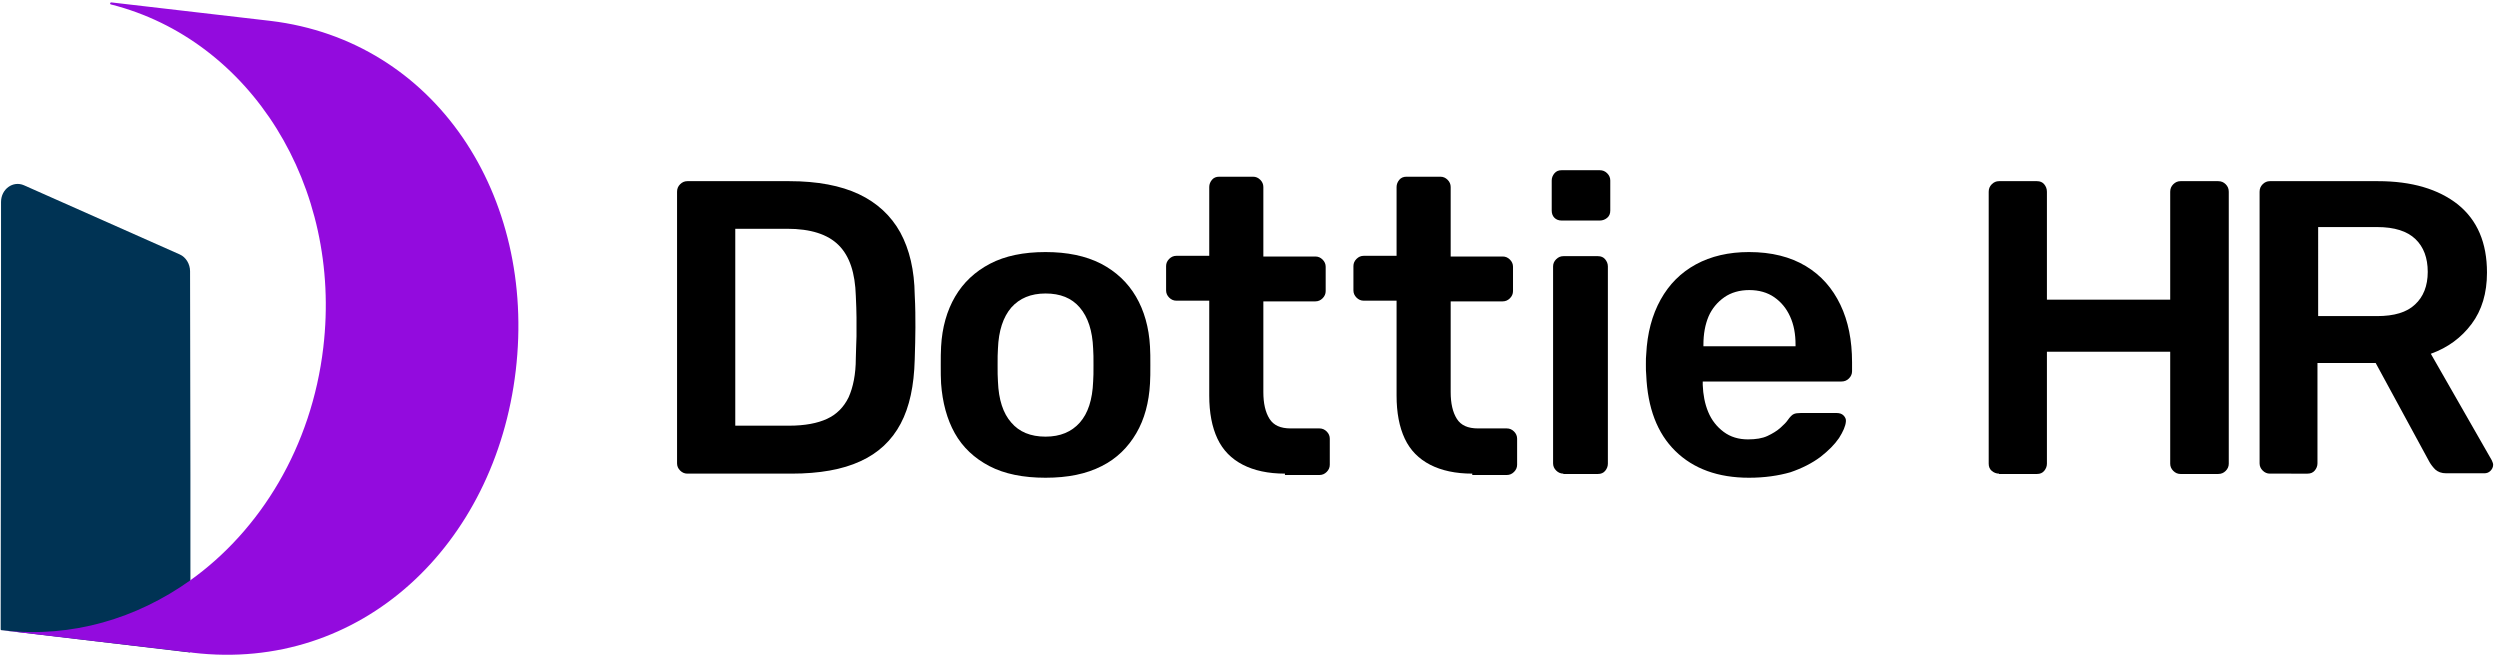<?xml version="1.0" encoding="utf-8"?>
<!-- Generator: Adobe Illustrator 27.8.1, SVG Export Plug-In . SVG Version: 6.00 Build 0)  -->
<svg version="1.1" xmlns="http://www.w3.org/2000/svg" xmlns:xlink="http://www.w3.org/1999/xlink" x="0px" y="0px"
	 viewBox="0 0 730 192" style="enable-background:new 0 0 730 192;" xml:space="preserve">
<style type="text/css">
	.st0{fill:#003354;}
	.st1{fill:#930BDE;}
	.st2{fill:#FFFFFF;}
	.st3{fill:#DEDEDE;}
	.st4{fill:#171717;}
	.st5{fill:#555555;}
</style>
<g id="Logo-main-inline-black">
	<g>
		<path d="M200.7,138.3c-0.8,0-1.5-0.3-2.1-0.9c-0.6-0.6-0.9-1.3-0.9-2.1V56c0-0.9,0.3-1.6,0.9-2.2c0.6-0.6,1.3-0.9,2.1-0.9h29.8
			c8.2,0,15,1.3,20.3,3.8c5.3,2.5,9.4,6.3,12.1,11.2c2.7,5,4.1,11,4.2,18.2c0.2,3.6,0.2,6.8,0.2,9.5c0,2.8-0.1,5.9-0.2,9.4
			c-0.2,7.6-1.5,13.8-4.1,18.7c-2.6,4.9-6.5,8.6-11.8,11c-5.2,2.4-11.9,3.6-20.1,3.6H200.7z M214.7,124.3h15.7c4.6,0,8.3-0.7,11.1-2
			c2.8-1.3,4.9-3.4,6.3-6.3c1.3-2.9,2.1-6.7,2.1-11.4c0.1-2.4,0.1-4.6,0.2-6.4c0-1.8,0-3.7,0-5.5c0-1.8-0.1-3.9-0.2-6.3
			c-0.2-6.7-1.8-11.6-5-14.8c-3.2-3.2-8.2-4.8-15.1-4.8h-15.1V124.3z"/>
		<path d="M305.3,139.5c-6.5,0-12-1.1-16.4-3.4c-4.4-2.3-7.8-5.5-10.1-9.6c-2.3-4.1-3.6-9-4-14.5c-0.1-1.5-0.1-3.3-0.1-5.4
			c0-2.1,0-3.9,0.1-5.4c0.3-5.6,1.7-10.5,4.1-14.6c2.4-4.1,5.8-7.3,10.2-9.6c4.4-2.3,9.8-3.4,16.2-3.4c6.3,0,11.7,1.1,16.2,3.4
			c4.4,2.3,7.8,5.5,10.2,9.6c2.4,4.1,3.8,9,4.1,14.6c0.1,1.5,0.1,3.3,0.1,5.4c0,2.1,0,3.9-0.1,5.4c-0.3,5.5-1.6,10.4-4,14.5
			s-5.7,7.4-10.1,9.6C317.2,138.4,311.8,139.5,305.3,139.5z M305.3,127.5c4.3,0,7.6-1.4,10-4.1c2.4-2.7,3.7-6.7,3.9-12
			c0.1-1.2,0.1-2.8,0.1-4.8c0-2,0-3.5-0.1-4.8c-0.2-5.2-1.5-9.2-3.9-12c-2.4-2.8-5.7-4.1-10-4.1c-4.3,0-7.6,1.4-10,4.1
			c-2.4,2.8-3.7,6.8-3.9,12c-0.1,1.2-0.1,2.8-0.1,4.8c0,2,0,3.5,0.1,4.8c0.2,5.3,1.5,9.3,3.9,12
			C297.6,126.1,300.9,127.5,305.3,127.5z"/>
		<path d="M375.2,138.3c-4.9,0-9-0.9-12.3-2.6c-3.3-1.7-5.8-4.2-7.4-7.6c-1.6-3.4-2.4-7.6-2.4-12.6V87.8h-9.6
			c-0.8,0-1.5-0.3-2.1-0.9c-0.6-0.6-0.9-1.3-0.9-2.1v-7.1c0-0.8,0.3-1.5,0.9-2.1c0.6-0.6,1.3-0.9,2.1-0.9h9.6V54.6
			c0-0.8,0.3-1.5,0.8-2.1c0.5-0.6,1.2-0.9,2.1-0.9h9.9c0.8,0,1.5,0.3,2.1,0.9c0.6,0.6,0.9,1.3,0.9,2.1v20.3h15.2
			c0.8,0,1.5,0.3,2.1,0.9c0.6,0.6,0.9,1.3,0.9,2.1v7.1c0,0.8-0.3,1.5-0.9,2.1c-0.6,0.6-1.3,0.9-2.1,0.9h-15.2v26.5
			c0,3.3,0.6,5.9,1.8,7.8c1.2,1.9,3.2,2.8,6.2,2.8h8.4c0.8,0,1.5,0.3,2.1,0.9c0.6,0.6,0.9,1.3,0.9,2.1v7.6c0,0.8-0.3,1.5-0.9,2.1
			c-0.6,0.6-1.3,0.9-2.1,0.9H375.2z"/>
		<path d="M429.9,138.3c-4.9,0-9-0.9-12.3-2.6c-3.3-1.7-5.8-4.2-7.4-7.6c-1.6-3.4-2.4-7.6-2.4-12.6V87.8h-9.6
			c-0.8,0-1.5-0.3-2.1-0.9c-0.6-0.6-0.9-1.3-0.9-2.1v-7.1c0-0.8,0.3-1.5,0.9-2.1c0.6-0.6,1.3-0.9,2.1-0.9h9.6V54.6
			c0-0.8,0.3-1.5,0.8-2.1c0.5-0.6,1.2-0.9,2.1-0.9h9.9c0.8,0,1.5,0.3,2.1,0.9c0.6,0.6,0.9,1.3,0.9,2.1v20.3h15.2
			c0.8,0,1.5,0.3,2.1,0.9c0.6,0.6,0.9,1.3,0.9,2.1v7.1c0,0.8-0.3,1.5-0.9,2.1c-0.6,0.6-1.3,0.9-2.1,0.9h-15.2v26.5
			c0,3.3,0.6,5.9,1.8,7.8c1.2,1.9,3.2,2.8,6.2,2.8h8.4c0.8,0,1.5,0.3,2.1,0.9c0.6,0.6,0.9,1.3,0.9,2.1v7.6c0,0.8-0.3,1.5-0.9,2.1
			c-0.6,0.6-1.3,0.9-2.1,0.9H429.9z"/>
		<path d="M456,64.4c-0.9,0-1.6-0.3-2.1-0.8c-0.5-0.5-0.8-1.2-0.8-2.1v-8.8c0-0.8,0.3-1.5,0.8-2.1c0.5-0.6,1.2-0.9,2.1-0.9h11.1
			c0.9,0,1.6,0.3,2.2,0.9c0.6,0.6,0.9,1.3,0.9,2.1v8.8c0,0.9-0.3,1.6-0.9,2.1c-0.6,0.5-1.3,0.8-2.2,0.8H456z M456.5,138.3
			c-0.8,0-1.5-0.3-2.1-0.9c-0.6-0.6-0.9-1.3-0.9-2.1V77.8c0-0.8,0.3-1.5,0.9-2.1c0.6-0.6,1.3-0.9,2.1-0.9h10.1
			c0.9,0,1.6,0.3,2.1,0.9c0.5,0.6,0.8,1.3,0.8,2.1v57.6c0,0.8-0.3,1.5-0.8,2.1c-0.5,0.6-1.2,0.9-2.1,0.9H456.5z"/>
		<path d="M510.7,139.5c-9,0-16.2-2.6-21.5-7.8c-5.3-5.2-8.1-12.6-8.5-22.2c-0.1-0.8-0.1-1.8-0.1-3.1c0-1.3,0-2.3,0.1-3
			c0.3-6.1,1.7-11.4,4.2-15.9c2.5-4.5,5.9-7.9,10.3-10.3c4.4-2.4,9.6-3.6,15.5-3.6c6.6,0,12.1,1.4,16.6,4.1
			c4.5,2.7,7.8,6.5,10.1,11.3c2.3,4.8,3.4,10.4,3.4,16.8v2.6c0,0.8-0.3,1.5-0.9,2.1c-0.6,0.6-1.3,0.9-2.2,0.9h-40.5c0,0.5,0,0.8,0,1
			c0.1,2.8,0.6,5.5,1.6,7.9c1,2.4,2.5,4.3,4.5,5.8c2,1.5,4.4,2.2,7.1,2.2c2.3,0,4.2-0.3,5.7-1c1.5-0.7,2.8-1.5,3.8-2.4
			c1-0.9,1.7-1.6,2.1-2.2c0.7-1,1.3-1.6,1.8-1.8c0.4-0.2,1.1-0.3,2-0.3h10.5c0.8,0,1.5,0.2,2,0.7c0.5,0.5,0.8,1.1,0.7,1.8
			c-0.1,1.3-0.8,2.9-2,4.8c-1.3,1.9-3.1,3.7-5.4,5.5c-2.4,1.8-5.3,3.3-8.8,4.5C519.3,138.9,515.3,139.5,510.7,139.5z M497.3,101.1
			h27v-0.4c0-3.2-0.5-5.9-1.6-8.3c-1.1-2.4-2.6-4.2-4.6-5.6c-2-1.4-4.5-2.1-7.3-2.1c-2.8,0-5.3,0.7-7.3,2.1c-2,1.4-3.6,3.3-4.6,5.6
			c-1,2.4-1.5,5.1-1.5,8.3V101.1z"/>
		<path d="M583.7,138.3c-0.8,0-1.5-0.3-2.1-0.8c-0.6-0.5-0.9-1.2-0.9-2.1V56c0-0.9,0.3-1.6,0.9-2.2c0.6-0.6,1.3-0.9,2.1-0.9h11.1
			c0.9,0,1.6,0.3,2.1,0.9c0.5,0.6,0.8,1.3,0.8,2.2v31.5h36V56c0-0.9,0.3-1.6,0.9-2.2c0.6-0.6,1.3-0.9,2.1-0.9h11
			c0.9,0,1.6,0.3,2.2,0.9c0.6,0.6,0.9,1.3,0.9,2.2v79.4c0,0.8-0.3,1.5-0.9,2.1c-0.6,0.6-1.3,0.9-2.2,0.9h-11c-0.8,0-1.5-0.3-2.1-0.9
			c-0.6-0.6-0.9-1.3-0.9-2.1v-32.7h-36v32.7c0,0.8-0.3,1.5-0.8,2.1c-0.5,0.6-1.2,0.9-2.1,0.9H583.7z"/>
		<path d="M662.8,138.3c-0.8,0-1.5-0.3-2.1-0.9c-0.6-0.6-0.9-1.3-0.9-2.1V56c0-0.9,0.3-1.6,0.9-2.2c0.6-0.6,1.3-0.9,2.1-0.9h31.6
			c9.8,0,17.6,2.3,23.3,6.8c5.7,4.6,8.5,11.2,8.5,19.9c0,6-1.5,11-4.5,15c-3,4-6.9,6.9-11.9,8.7l17.8,31.1c0.2,0.5,0.4,0.9,0.4,1.3
			c0,0.7-0.3,1.3-0.8,1.8c-0.5,0.5-1.1,0.7-1.8,0.7h-11.1c-1.4,0-2.4-0.4-3.2-1.1c-0.7-0.7-1.3-1.5-1.7-2.2l-15.7-28.9h-17v29.3
			c0,0.8-0.3,1.5-0.8,2.1c-0.5,0.6-1.2,0.9-2.1,0.9H662.8z M676.9,92.3h17.2c5,0,8.7-1.1,11.1-3.4c2.4-2.2,3.7-5.4,3.7-9.5
			c0-4.1-1.2-7.3-3.6-9.6c-2.4-2.3-6.1-3.5-11.2-3.5h-17.2V92.3z"/>
	</g>
	<g>
		<path class="st0" d="M52.5,74.3c1.8,0.8,3,2.8,3,4.9l0.1,59.2v51.9c0,0.1-0.1,0.3-0.3,0.2L0.4,184c-0.1,0-0.2-0.1-0.2-0.2v-5.5v0
			l0.1-92l0-27.3c0-3.8,3.5-6.3,6.7-4.9L52.5,74.3z"/>
		<path class="st1" d="M150.6,108.2c-6,51-45.2,88.2-94.3,82.4l-0.6-0.1v0l-11.9-1.4L0.2,184c0.2,0,0.5,0,0.7,0.1c0.1,0,0.2,0,0.2,0
			c0.1,0,0.1,0,0.2,0c19.7,2.2,38.6-3.5,54.2-14.6c20.6-14.7,35.5-39.1,38.9-68c5.6-47.3-21.3-89.9-62-100.2
			c-0.4-0.1-0.3-0.6,0.1-0.6l46.5,5.4h0C127.2,11.9,156.6,57.2,150.6,108.2z"/>
	</g>
</g>
<g id="Logo-main-inline-white">
</g>
<g id="Logo-mono-inline-white">
</g>
<g id="Logo-mono-inline-black">
</g>
<g id="Logo-main-stack-black">
</g>
<g id="Logo-main-stack-white">
</g>
<g id="Logo-mono-stack-white">
</g>
<g id="Logo-mono-stack-black">
</g>
</svg>
